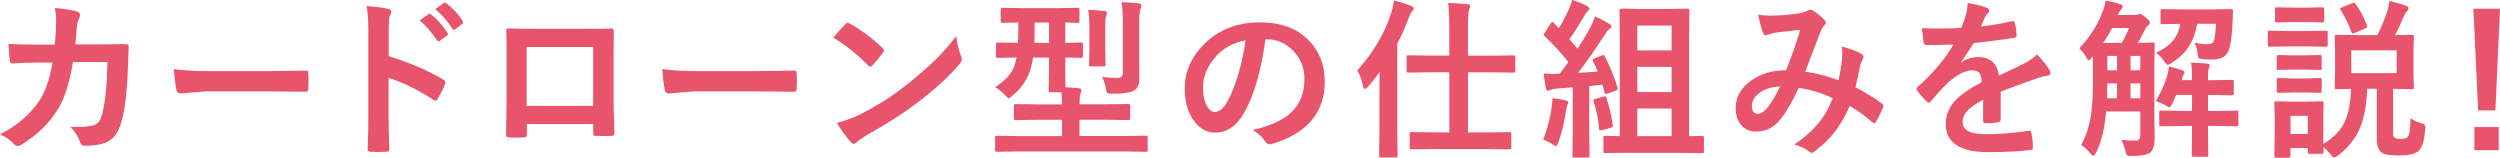 <?xml version="1.0" encoding="UTF-8"?><svg xmlns="http://www.w3.org/2000/svg" width="482.51" height="30.45" viewBox="0 0 482.51 30.45"><g id="a"/><g id="b"><g id="c"><g><path d="M10.59,8.6c.14-1.58,.22-3.06,.24-4.45,0-.92-.08-1.79-.24-2.61,1.84,.17,3.27,.4,4.29,.69,.38,.12,.56,.35,.56,.69,0,.19-.05,.4-.16,.63-.23,.38-.37,.89-.44,1.55-.01,.21-.05,.76-.13,1.63-.04,.63-.1,1.25-.16,1.84h5.01l4.59-.06c.46,0,.69,.15,.69,.45,0,.01-.04,1.18-.13,3.51-.16,4.93-.57,8.55-1.22,10.84-.35,1.38-.87,2.42-1.53,3.13-.6,.64-1.39,1.09-2.37,1.34-.91,.24-2.02,.35-3.32,.35-.4,0-.66-.22-.79-.66-.43-1.2-1.07-2.2-1.92-3,.57,.02,1.06,.03,1.47,.03,1.32,0,2.33-.11,3.01-.32,.48-.16,.85-.42,1.1-.79,.24-.33,.45-.84,.63-1.53,.57-2.41,.9-5.71,.98-9.89h-6.67c-.67,4.07-1.64,7.12-2.93,9.14-1.65,2.7-3.99,4.96-6.99,6.8-.28,.17-.53,.26-.76,.26s-.44-.11-.63-.32c-.7-.77-1.62-1.41-2.77-1.92,3.35-1.69,5.94-3.93,7.75-6.74,1.1-1.76,1.89-4.13,2.38-7.12h-2.98c-1.45,0-3.03,.06-4.74,.18h-.08c-.25,0-.39-.19-.42-.56-.1-.54-.19-1.61-.27-3.21,1.39,.09,3.21,.13,5.48,.13h3.46Z" style="fill:#e8546b;"/><path d="M33.56,13.33c1.72,.27,4.09,.4,7.12,.4h10.63c1.04,0,2.38-.02,4.03-.05,2.09-.03,3.28-.05,3.56-.06h.16c.29,0,.44,.16,.44,.47,.03,.5,.05,1.03,.05,1.56s-.02,1.04-.05,1.55c0,.33-.16,.5-.47,.5h-.13c-3.3-.04-5.75-.06-7.36-.06h-11.88l-4.85,.4c-.42,0-.67-.23-.76-.69-.19-.87-.36-2.21-.5-4.01Z" style="fill:#e8546b;"/><path d="M75.03,10.84c4.15,1.3,7.64,2.8,10.49,4.5,.29,.15,.44,.34,.44,.56,0,.09-.02,.18-.06,.29-.41,1.03-.88,1.99-1.42,2.87-.14,.25-.29,.37-.44,.37-.13,0-.25-.05-.37-.16-3.09-1.99-5.98-3.4-8.67-4.24v7.3c0,1.2,.04,3.36,.13,6.46v.1c0,.27-.2,.4-.6,.4-.49,.03-.98,.05-1.47,.05s-.98-.02-1.47-.05c-.42,0-.63-.17-.63-.5,.09-2.13,.13-4.29,.13-6.49V6.06c0-2.01-.11-3.64-.32-4.88,1.93,.13,3.31,.31,4.12,.53,.42,.09,.63,.27,.63,.56,0,.18-.09,.43-.27,.76-.15,.29-.23,1.32-.23,3.09v4.72Zm5.95-6.9l1.74-1.21c.08-.05,.15-.08,.21-.08,.08,0,.17,.05,.29,.14,1.13,.87,2.17,2.05,3.13,3.53,.06,.09,.1,.17,.1,.24,0,.1-.06,.19-.18,.29l-1.4,1.02c-.1,.08-.18,.11-.26,.11-.1,0-.19-.07-.29-.21-1.03-1.57-2.14-2.85-3.34-3.83Zm3.03-2.18l1.66-1.19c.08-.05,.14-.08,.21-.08,.08,0,.17,.05,.27,.15,1.28,.97,2.33,2.1,3.14,3.4,.06,.11,.1,.2,.1,.27,0,.12-.06,.23-.19,.32l-1.32,1.03c-.1,.06-.18,.1-.26,.1-.12,0-.22-.07-.31-.21-.92-1.47-2.03-2.73-3.3-3.79Z" style="fill:#e8546b;"/><path d="M114.48,23.94h-12.79v1.95c0,.28-.05,.46-.16,.53-.09,.06-.27,.1-.56,.11-.43,.02-.87,.03-1.31,.03s-.88-.01-1.3-.03c-.46-.02-.69-.16-.69-.4v-.08c.06-3.43,.1-5.61,.1-6.56V9.26c0-1.29-.02-2.39-.06-3.32,0-.31,.12-.47,.37-.47,1.16,.06,3.13,.1,5.9,.1h7.85c3.1,0,5.17-.02,6.2-.06,.29,0,.43,.17,.43,.5v.16l-.03,5.33v7.88c0,1.19,.05,3.29,.16,6.29,0,.38-.21,.56-.63,.56-.52,.01-1.02,.02-1.51,.02s-1.02-.01-1.51-.03c-.2,0-.33-.03-.39-.1-.03-.06-.05-.2-.05-.42v-1.76Zm0-3.5V9.07h-12.83v11.38h12.83Z" style="fill:#e8546b;"/><path d="M127.83,13.33c1.72,.27,4.09,.4,7.12,.4h10.63c1.04,0,2.38-.02,4.03-.05,2.09-.03,3.28-.05,3.56-.06h.16c.29,0,.43,.16,.43,.47,.03,.5,.05,1.03,.05,1.56s-.02,1.04-.05,1.55c0,.33-.16,.5-.47,.5h-.13c-3.3-.04-5.75-.06-7.36-.06h-11.88l-4.85,.4c-.42,0-.67-.23-.76-.69-.19-.87-.36-2.21-.5-4.01Z" style="fill:#e8546b;"/><path d="M160.83,7.25c.55-.67,1.32-1.53,2.3-2.58,.14-.17,.3-.26,.47-.26,.1,0,.24,.05,.43,.16,2.05,1.1,4.15,2.66,6.3,4.69,.19,.19,.29,.35,.29,.47s-.06,.26-.19,.42c-.72,.96-1.4,1.78-2.05,2.48-.18,.17-.32,.26-.4,.26-.11,0-.25-.09-.42-.26-2.01-2.07-4.25-3.87-6.74-5.38Zm.72,16.47c1.76-.48,3.25-1.03,4.46-1.64,2.13-1.11,3.89-2.12,5.3-3.04,1.24-.81,2.63-1.84,4.19-3.09,2.21-1.79,3.97-3.34,5.27-4.64,1.24-1.25,2.5-2.69,3.79-4.33,.17,1.45,.48,2.73,.92,3.85,.11,.26,.16,.47,.16,.63,0,.25-.18,.58-.53,1-1.92,2.25-4.45,4.58-7.59,6.99-2.73,2.14-6.05,4.29-9.96,6.46-1.16,.7-1.9,1.21-2.21,1.53-.23,.21-.42,.32-.6,.32s-.36-.12-.56-.35c-1.02-1.15-1.9-2.37-2.64-3.67Z" style="fill:#e8546b;"/><path d="M196.5,29.23l-4.12,.06c-.16,0-.26-.02-.29-.06-.02-.03-.03-.13-.03-.29v-2.42c0-.16,.02-.25,.05-.27,.03-.03,.12-.05,.27-.05l4.12,.06h8.46v-3.14h-4.37l-4.51,.06c-.19,0-.31-.02-.35-.06-.03-.04-.05-.14-.05-.29v-2.35c0-.18,.03-.29,.08-.34,.04-.03,.15-.05,.32-.05l4.51,.06h4.37c0-.77-.03-1.55-.1-2.34h-2.09c-.17,0-.27-.03-.31-.08-.03-.04-.05-.15-.05-.32l.06-3.69v-2.61h-3.09c-.17,1.17-.42,2.16-.74,2.96-.59,1.63-1.67,3.09-3.22,4.38-.37,.33-.61,.5-.72,.5s-.37-.21-.76-.63c-.64-.67-1.27-1.17-1.88-1.51,1.87-1.16,3.09-2.47,3.66-3.92,.19-.53,.35-1.12,.47-1.79-1.04,.01-1.97,.03-2.77,.05l-.82,.02c-.18,0-.29-.03-.32-.08-.03-.04-.05-.15-.05-.31v-2.22c0-.17,.02-.27,.06-.31,.04-.03,.14-.05,.31-.05l3.88,.06c.04-.92,.06-1.67,.06-2.24v-1.69c-.86,.01-1.63,.03-2.32,.05-.46,.01-.7,.02-.71,.02-.17,0-.28-.02-.32-.06-.03-.04-.05-.14-.05-.29V1.87c0-.17,.03-.27,.08-.31,.03-.03,.13-.05,.29-.05l4.03,.06h6.4l4.03-.06c.18,0,.29,.02,.32,.06s.05,.14,.05,.29v2.19c0,.17-.02,.27-.06,.31-.04,.03-.15,.05-.31,.05-.01,0-.25,0-.72-.02-.5-.02-1.05-.04-1.64-.05v3.93l3.03-.06c.17,0,.28,.02,.32,.06,.03,.04,.05,.14,.05,.29v2.22c0,.18-.02,.3-.06,.34-.04,.03-.14,.05-.31,.05-.03,0-.16,0-.39-.02-.81-.02-1.69-.04-2.64-.05v2.61c0,1.71,.01,2.75,.03,3.13,.83,.03,1.7,.1,2.61,.19,.31,.04,.47,.18,.47,.4,0,.21-.06,.44-.18,.69-.13,.33-.19,1-.19,2.01h4.85l4.56-.06c.17,0,.27,.03,.31,.08,.03,.04,.05,.15,.05,.31v2.35c0,.16-.02,.26-.06,.3-.04,.04-.14,.06-.3,.06l-4.56-.06h-4.85v3.14h8.75l4.09-.06c.16,0,.26,.02,.29,.06,.02,.03,.03,.12,.03,.26v2.42c0,.17-.02,.27-.05,.31-.03,.03-.12,.05-.27,.05l-4.09-.06h-20.58Zm3.14-20.95h2.84v-3.93h-2.8v2.11c0,.84-.01,1.44-.03,1.82Zm10.41-6.38c.81,.02,1.83,.09,3.08,.21,.33,.03,.5,.15,.5,.36s-.04,.39-.13,.56c-.13,.27-.19,.99-.19,2.17v4.09l.06,3.14c0,.19-.03,.31-.08,.34-.04,.03-.15,.05-.31,.05h-2.42c-.17,0-.27-.02-.31-.06s-.05-.15-.05-.32l.06-3.14V5.2c0-1.28-.08-2.38-.23-3.3Zm2.67,12.94c1.08,.14,2.01,.21,2.77,.21,.5,0,.84-.1,1.02-.29,.14-.16,.21-.43,.21-.81V4.61c0-1.89-.09-3.29-.26-4.19,1.11,.03,2.21,.11,3.3,.23,.35,.04,.53,.17,.53,.37s-.06,.46-.19,.76c-.16,.34-.24,1.27-.24,2.77v6.33l.03,4.37c0,1.02-.32,1.75-.97,2.18-.66,.44-2.08,.66-4.29,.66-.53,0-.84-.05-.93-.16-.1-.1-.18-.39-.26-.87-.13-.77-.37-1.51-.73-2.21Z" style="fill:#e8546b;"/><path d="M244.23,7.59c-.83,6.11-2.2,10.85-4.12,14.21-1.45,2.54-3.32,3.8-5.62,3.8-1.67,0-3.07-.84-4.22-2.51-1.07-1.59-1.61-3.58-1.61-5.96,0-3.23,1.24-6.1,3.72-8.59,2.81-2.81,6.39-4.22,10.73-4.22s7.36,1.22,9.67,3.67c1.93,2.06,2.9,4.65,2.9,7.77,0,5.97-3.39,9.98-10.17,12.02-.19,.05-.35,.08-.48,.08-.32,0-.63-.23-.93-.68-.47-.74-1.24-1.43-2.3-2.08,3.39-.81,5.87-1.94,7.41-3.4,1.7-1.6,2.55-3.75,2.55-6.46,0-2.2-.77-4.06-2.3-5.58-1.4-1.39-3.09-2.08-5.08-2.08h-.13Zm-3.83,.19c-2.35,.47-4.23,1.47-5.64,3-1.72,1.93-2.58,3.97-2.58,6.11,0,1.51,.27,2.73,.82,3.66,.43,.71,.9,1.06,1.42,1.06,.9,0,1.73-.67,2.48-2.01,.81-1.47,1.54-3.36,2.21-5.67,.6-2.09,1.03-4.14,1.29-6.14Z" style="fill:#e8546b;"/><path d="M261.97,13.58c3.16-3.52,5.34-7.25,6.56-11.18,.27-.76,.44-1.53,.5-2.3,1.4,.35,2.5,.7,3.3,1.05,.36,.13,.53,.3,.53,.5,0,.18-.12,.38-.37,.6-.16,.17-.37,.6-.63,1.29-.63,1.69-1.36,3.3-2.18,4.85V25.01l.06,5.01c0,.17-.03,.28-.08,.32-.04,.03-.15,.05-.32,.05h-2.77c-.18,0-.29-.02-.34-.06-.03-.04-.05-.14-.05-.31l.06-5.01v-7.59c0-1.54,.01-2.71,.03-3.53-.67,.95-1.41,1.9-2.24,2.87-.24,.26-.44,.39-.6,.39-.17,0-.29-.19-.37-.56-.24-1.19-.61-2.19-1.11-3Zm14.92,15.18l-4.5,.06c-.15,0-.24-.03-.27-.08-.03-.04-.05-.15-.05-.31v-2.59c0-.24,.11-.35,.32-.35l4.5,.06h2.84V13.95h-3.37l-4.53,.06c-.17,0-.28-.03-.31-.08-.03-.04-.05-.15-.05-.32v-2.58c0-.17,.02-.27,.06-.31s.14-.05,.29-.05l4.53,.06h3.37V5.61c0-2.36-.08-4.04-.22-5.03,1.5,.04,2.74,.12,3.72,.24,.36,.03,.53,.15,.53,.36,0,.14-.06,.36-.19,.66-.16,.4-.24,1.63-.24,3.69v5.22h4.25l4.53-.06c.17,0,.27,.02,.31,.06,.03,.04,.05,.14,.05,.29v2.58c0,.19-.02,.31-.06,.35-.04,.03-.14,.05-.29,.05l-4.53-.06h-4.25v11.6h3.5l4.45-.06c.19,0,.31,.02,.36,.06,.03,.04,.05,.14,.05,.29v2.59c0,.18-.02,.29-.06,.34-.05,.03-.17,.05-.34,.05l-4.45-.06h-9.93Z" style="fill:#e8546b;"/><path d="M297.85,26.96c.85-2.26,1.39-4.31,1.61-6.17,.1-.63,.15-1.13,.15-1.48v-.37c1.22,.16,2.07,.31,2.53,.44,.38,.09,.56,.21,.56,.39,0,.09-.06,.24-.19,.47-.04,.06-.13,.46-.27,1.19-.35,2.31-.85,4.33-1.48,6.06-.15,.46-.3,.69-.45,.69s-.41-.13-.77-.39c-.56-.37-1.12-.64-1.68-.82Zm11.91-16.02c.88,1.67,1.69,3.64,2.42,5.91,.03,.11,.05,.19,.05,.24,0,.16-.15,.3-.45,.42l-1.55,.56c-.12,.04-.21,.06-.29,.06-.14,0-.23-.1-.27-.29l-.39-1.5c-.55,.04-1.4,.13-2.55,.27v9.1l.06,4.32c0,.17-.02,.28-.06,.32-.04,.03-.14,.05-.31,.05h-2.58c-.17,0-.27-.02-.31-.06-.03-.04-.05-.15-.05-.31l.06-4.32v-8.85c-.67,.06-1.7,.14-3.09,.23-.5,.03-.9,.12-1.19,.27-.21,.11-.39,.16-.53,.16-.17,0-.29-.19-.37-.56-.08-.37-.23-1.29-.45-2.77,.77,.05,1.43,.08,1.98,.08,.2,0,.42,0,.66-.02h.45c.6-.72,1.17-1.48,1.69-2.27-1.33-1.71-2.85-3.37-4.56-4.98-.13-.14-.19-.24-.19-.31,0-.05,.08-.19,.23-.42l1.1-1.72c.13-.19,.24-.29,.32-.29,.06,0,.17,.06,.31,.19l.98,1c.55-.88,1.15-2.02,1.82-3.43,.32-.68,.57-1.36,.76-2.05,1.29,.45,2.25,.85,2.87,1.21,.29,.17,.44,.35,.44,.53,0,.13-.1,.27-.29,.43-.22,.16-.43,.42-.63,.79-1.1,1.9-2.08,3.45-2.95,4.66,.91,1.02,1.44,1.62,1.59,1.8,.76-1.19,1.55-2.5,2.37-3.92,.32-.6,.66-1.36,1-2.29,.97,.42,1.88,.89,2.75,1.42,.27,.15,.4,.32,.4,.5,0,.21-.12,.37-.37,.5-.26,.15-.62,.6-1.08,1.35-1.59,2.48-3.25,4.86-4.98,7.12l3.79-.26c-.16-.45-.47-1.12-.92-2.01-.04-.11-.06-.19-.06-.24,0-.11,.15-.21,.43-.32l1.32-.53c.13-.05,.23-.08,.31-.08,.11,0,.21,.09,.31,.27Zm-.26,7.7c.13-.03,.22-.05,.27-.05,.13,0,.23,.11,.29,.34,.59,1.87,.99,3.59,1.21,5.16,0,.08,.02,.13,.02,.16,0,.21-.14,.35-.44,.42l-1.61,.44c-.21,.05-.35,.08-.42,.08-.11,0-.17-.09-.18-.27-.15-1.83-.5-3.6-1.06-5.32-.03-.09-.05-.16-.05-.23,0-.13,.15-.23,.45-.31l1.51-.42Zm4.82,10.84l-4.45,.06c-.19,0-.31-.02-.34-.06-.04-.04-.06-.14-.06-.31v-2.58c0-.17,.02-.28,.06-.32s.16-.06,.34-.06l2.77,.06V7.91l-.06-5.83c0-.19,.02-.31,.06-.36,.04-.03,.14-.05,.29-.05l3.77,.06h5.21l3.75-.06c.19,0,.31,.03,.35,.08,.03,.04,.05,.15,.05,.32l-.06,5.83V26.28l2.48-.06c.18,0,.29,.03,.34,.08,.03,.04,.05,.15,.05,.31v2.58c0,.18-.02,.29-.06,.32-.04,.03-.15,.05-.32,.05l-4.43-.06h-9.73Zm8.31-24.54h-6.62v4.79h6.62V4.95Zm-6.62,12.83h6.62v-4.87h-6.62v4.87Zm0,8.51h6.62v-5.33h-6.62v5.33Z" style="fill:#e8546b;"/><path d="M354.84,15.5c.36-1.63,.59-3.05,.69-4.25,.03-.32,.05-.64,.05-.95,0-.39-.03-.82-.08-1.29,1.73,.43,3,.9,3.82,1.42,.22,.13,.34,.32,.34,.56,0,.13-.03,.24-.1,.32-.32,.69-.5,1.12-.53,1.29-.2,1.04-.51,2.46-.92,4.25,1.96,1,3.67,2.06,5.14,3.17,.18,.1,.27,.22,.27,.36,0,.08-.02,.19-.06,.34-.43,1.02-.9,1.97-1.42,2.84-.1,.15-.2,.23-.31,.23s-.24-.08-.39-.23c-1.43-1.24-2.87-2.27-4.33-3.11-.91,2.05-1.91,3.76-2.98,5.12-.98,1.24-2.21,2.42-3.69,3.56-.31,.25-.53,.37-.66,.37-.11,0-.27-.08-.48-.22-.74-.6-1.7-1.06-2.88-1.37,2.12-1.47,3.79-3,5.01-4.59,.98-1.28,1.77-2.73,2.38-4.35-1.9-.97-4.08-1.64-6.53-2.01-1.6,3.32-2.94,5.52-4.03,6.61-1.15,1.21-2.56,1.82-4.22,1.82-1.16,0-2.11-.4-2.84-1.21-.73-.82-1.1-1.92-1.1-3.32,0-2.2,1.05-4.01,3.16-5.43,1.83-1.25,4.02-1.87,6.57-1.87,1.1-2.74,2.01-5.34,2.74-7.82-1.48,.16-3,.34-4.54,.53-.56,.08-1.06,.2-1.5,.37-.21,.09-.41,.13-.6,.13-.25,0-.42-.12-.52-.37-.29-.63-.61-1.83-.97-3.59,.69,.14,1.44,.21,2.27,.21,.18,0,.39,0,.63-.02,1.38,0,3.08-.14,5.12-.44,.63-.1,1.17-.28,1.61-.56,.12-.09,.26-.13,.43-.13,.18,0,.33,.04,.45,.13,.82,.48,1.57,1.09,2.26,1.82,.19,.19,.29,.38,.29,.56,0,.15-.11,.34-.32,.56-.23,.19-.41,.48-.56,.85l-.34,.85c-1.64,4.32-2.56,6.72-2.76,7.2,2.01,.26,4.14,.81,6.4,1.64Zm-11.26,1.19c-1.74,.06-3.13,.52-4.17,1.37-.86,.69-1.29,1.49-1.29,2.4,0,1.01,.39,1.51,1.16,1.51,.6,0,1.23-.42,1.9-1.26,.76-.96,1.56-2.3,2.4-4.03Z" style="fill:#e8546b;"/><path d="M379.74,.58c1.55,.25,2.8,.56,3.75,.93,.27,.1,.4,.29,.4,.56,0,.2-.08,.37-.23,.48-.19,.16-.38,.42-.56,.79-.04,.11-.11,.27-.21,.48-.19,.46-.38,.9-.56,1.3,2.13-.25,4.13-.59,6.01-1.03,.07,0,.14-.02,.19-.02,.17,0,.28,.12,.34,.35,.19,.76,.31,1.55,.34,2.37v.1c0,.24-.19,.38-.56,.43-2.57,.38-5.15,.71-7.73,1-1.08,1.74-1.91,2.96-2.47,3.66l.03,.06c1.04-.68,2.14-1.02,3.3-1.02,2.37,0,3.71,1.19,4.01,3.56,2.26-1.04,3.88-1.81,4.87-2.32,1.06-.56,1.9-1.15,2.5-1.77,1.02,1.07,1.79,2.04,2.32,2.9,.17,.27,.26,.51,.26,.72,0,.25-.17,.4-.5,.47-.67,.1-1.34,.26-2.01,.5-3.23,1.14-5.6,2.01-7.09,2.63v5.32c0,.33-.21,.53-.63,.6-.72,.11-1.5,.16-2.34,.16-.29,0-.43-.18-.43-.53,0-1.89,0-3.23,.03-4.01-1.53,.78-2.59,1.55-3.21,2.3-.52,.62-.77,1.32-.77,2.08,0,1.51,1.53,2.27,4.58,2.27,2.4,0,5.13-.22,8.22-.66h.1c.21,0,.33,.12,.35,.37,.2,.91,.31,1.82,.31,2.71v.11c0,.33-.12,.5-.37,.5-2.23,.29-4.96,.43-8.17,.43-5.52,0-8.28-1.82-8.28-5.45,0-1.69,.61-3.18,1.84-4.5,1.08-1.16,2.79-2.34,5.12-3.54-.05-.89-.22-1.5-.5-1.82-.26-.31-.69-.47-1.29-.47h-.19c-1.28,.05-2.8,.85-4.56,2.38-1.02,1-2.12,2.2-3.3,3.59-.16,.19-.3,.29-.4,.29-.09,0-.21-.08-.36-.23-.93-.93-1.56-1.66-1.88-2.17-.09-.12-.13-.22-.13-.31,0-.12,.08-.24,.23-.35,3-2.67,5.3-5.4,6.91-8.19-1.54,.06-3.3,.1-5.29,.1-.25,0-.4-.18-.47-.53-.08-.42-.18-1.33-.32-2.72,1.05,.04,2.16,.06,3.32,.06,1.4,0,2.82-.04,4.27-.11,.4-.98,.73-1.92,.98-2.84,.16-.66,.24-1.33,.24-2.01Z" style="fill:#e8546b;"/><path d="M412.24,27.15c.57-.03,.85-.38,.85-1.05v-4.59h-6.61c-.26,3.23-.9,5.88-1.93,7.94-.23,.42-.4,.63-.53,.63-.1,0-.25-.12-.47-.35-.56-.71-1.18-1.29-1.87-1.76,.91-1.69,1.53-3.51,1.84-5.48,.29-1.75,.43-4.14,.43-7.15v-4.45l-.27,.29c-.27,.31-.45,.47-.55,.47-.12,0-.3-.22-.53-.66-.39-.69-.82-1.25-1.29-1.69,1.99-2.05,3.47-4.36,4.45-6.93,.33-.78,.54-1.53,.63-2.24,1.16,.2,2.08,.42,2.77,.66,.36,.1,.53,.25,.53,.45,0,.18-.09,.36-.26,.53-.24,.24-.47,.61-.69,1.13h3.22c.26,0,.47-.03,.63-.1,.18-.09,.33-.13,.43-.13,.16,0,.52,.23,1.08,.69,.56,.42,.84,.74,.84,.97,0,.2-.12,.4-.37,.58-.22,.19-.45,.5-.66,.93-.45,.94-.88,1.75-1.29,2.43l2.84-.06c.19,0,.31,.02,.35,.06,.03,.04,.05,.14,.05,.31l-.06,3.82v9.86l.06,4.42c0,1.3-.27,2.21-.82,2.74-.56,.43-1.75,.66-3.56,.69-.55,0-.87-.05-.97-.15-.09-.09-.18-.37-.29-.84-.23-.89-.5-1.59-.82-2.11,1.02,.09,1.97,.13,2.84,.13Zm-6.3-18.87h3.59c.55-1,1.01-1.96,1.39-2.87h-3.27c-.5,.95-1.06,1.9-1.71,2.87Zm.73,10.68h1.93v-2.87h-1.87c0,.77-.02,1.73-.06,2.87Zm.06-5.4h1.87v-2.77h-1.87v2.77Zm6.36-2.77h-1.88v2.77h1.88v-2.77Zm-1.88,8.17h1.88v-2.87h-1.88v2.87Zm11.68-6.87c1.24,.04,2.29,.11,3.17,.19,.29,.03,.43,.15,.43,.34,0,.1-.06,.29-.18,.56-.11,.29-.16,.77-.16,1.45v.85l4.62-.06c.17,0,.27,.02,.31,.06s.05,.14,.05,.31v2.21c0,.18-.02,.29-.06,.33s-.14,.06-.3,.06l-4.62-.06v3.08h1.48l4.03-.06c.17,0,.27,.02,.31,.06,.03,.04,.05,.14,.05,.29v2.27c0,.18-.02,.3-.06,.34-.04,.04-.14,.06-.3,.06l-4.03-.06h-1.48v1.32l.06,4.25c0,.17-.02,.28-.06,.32-.04,.03-.14,.05-.31,.05h-2.43c-.18,0-.3-.03-.34-.08-.03-.03-.05-.13-.05-.29l.05-4.25v-1.32h-1.9l-4.06,.06c-.17,0-.28-.03-.32-.08-.03-.04-.05-.15-.05-.32v-2.27c0-.16,.02-.26,.06-.3s.14-.06,.31-.06l4.06,.06h1.9v-3.08h-3.06c-.1,.25-.23,.55-.39,.9-.19,.43-.31,.68-.34,.76-.26,.48-.46,.72-.6,.72s-.39-.13-.76-.4c-.57-.31-1.19-.58-1.85-.79,.92-1.48,1.66-3.11,2.21-4.88,.19-.74,.31-1.34,.34-1.79,.82,.18,1.64,.41,2.48,.69,.35,.13,.53,.26,.53,.4s-.03,.26-.1,.35c-.16,.2-.31,.55-.43,1.03l-.08,.16h2.05v-.85c0-.96-.06-1.8-.19-2.55Zm-5.54-10.33l3.84,.06h5.57l3.84-.06c.27,0,.4,.1,.4,.31,0,.03,0,.06-.02,.1l-.06,1.64c-.13,3.05-.4,5.06-.82,6.04-.49,1.1-1.53,1.64-3.11,1.64-.68,0-1.26-.02-1.74-.06-.5-.05-.79-.12-.87-.21-.1-.09-.16-.3-.19-.64-.1-.95-.31-1.72-.63-2.32,.96,.18,1.73,.27,2.34,.27,.5,0,.85-.06,1.05-.19,.16-.11,.29-.32,.39-.63,.16-.56,.28-1.59,.35-3.11h-3.63c-.33,1.9-.94,3.47-1.82,4.71-.75,1.06-1.79,2.01-3.13,2.85-.39,.25-.63,.37-.73,.37-.14,0-.35-.22-.63-.66-.43-.64-.97-1.2-1.63-1.66,1.55-.75,2.68-1.59,3.4-2.51,.63-.82,1.06-1.85,1.29-3.09l-3.46,.06c-.17,0-.27-.02-.31-.06s-.05-.14-.05-.29V2.14c0-.18,.02-.29,.06-.32,.04-.03,.14-.05,.29-.05Z" style="fill:#e8546b;"/><path d="M441.57,5.99h3.79l3.53-.06c.17,0,.28,.02,.32,.06,.03,.04,.05,.14,.05,.29v2.35c0,.18-.02,.3-.06,.34-.04,.03-.14,.05-.31,.05l-3.53-.06h-3.79l-3.5,.06c-.18,0-.29-.03-.32-.08-.03-.04-.05-.14-.05-.31v-2.35c0-.17,.02-.27,.06-.31,.04-.03,.14-.05,.31-.05l3.5,.06Zm23.69,16.81c.56,.44,1.23,.77,2.01,.98,.38,.12,.61,.21,.69,.27,.09,.09,.13,.23,.13,.43,0,.09,0,.23-.02,.42-.14,2.27-.59,3.7-1.35,4.29-.71,.55-1.96,.82-3.74,.82-1.68,0-2.77-.18-3.27-.53-.64-.46-.97-1.36-.97-2.71v-9.64h-1.87c-.11,3.39-.66,6.12-1.66,8.19-.86,1.76-2.17,3.31-3.92,4.66-.4,.29-.65,.43-.76,.43-.16,0-.41-.21-.74-.63-.44-.56-.89-1.03-1.35-1.42l.03,.95c0,.17-.02,.28-.06,.32-.04,.03-.14,.05-.29,.05h-2.35c-.17,0-.27-.03-.31-.08-.03-.03-.05-.13-.05-.29v-.73h-3.34v1.52c0,.22-.12,.34-.37,.34h-2.34c-.19,0-.31-.02-.35-.06-.03-.04-.05-.13-.05-.27l.08-4.98v-2.11l-.08-3.09c0-.18,.03-.29,.08-.32,.04-.03,.15-.05,.32-.05l3,.06h2.71l3.03-.06c.18,0,.29,.02,.32,.06s.05,.14,.05,.31l-.06,2.53v5.32c1.99-1.17,3.37-2.62,4.16-4.33,.71-1.55,1.1-3.65,1.18-6.3-.78,.02-1.48,.04-2.09,.06-.42,.01-.63,.02-.64,.02-.19,0-.31-.02-.35-.06-.03-.04-.05-.15-.05-.31l.06-2.87v-4.04l-.06-2.87c0-.17,.03-.27,.08-.31,.04-.03,.15-.05,.32-.05l4.01,.06h3.82c.61-1.18,1.24-2.69,1.88-4.53,.24-.73,.38-1.42,.44-2.08,1.38,.34,2.46,.67,3.27,.97,.29,.12,.43,.27,.43,.45,0,.22-.11,.41-.34,.6-.2,.21-.41,.57-.63,1.06-.5,1.21-1.05,2.39-1.64,3.53l3.25-.06c.18,0,.29,.02,.32,.06s.05,.14,.05,.29l-.06,2.87v4.04l.06,2.87c0,.17-.02,.28-.06,.31-.04,.04-.14,.06-.31,.06l-3.63-.08v8.46c0,.53,.1,.85,.29,.98,.22,.15,.64,.23,1.26,.23s1.08-.16,1.35-.47c.26-.3,.41-1.48,.47-3.54ZM442.45,1.48h2.77l2.96-.06c.19,0,.31,.02,.35,.06,.03,.04,.05,.14,.05,.29V3.95c0,.18-.03,.29-.08,.32-.04,.03-.15,.05-.32,.05l-2.96-.06h-2.77l-3,.06c-.18,0-.29-.02-.32-.06-.03-.04-.05-.15-.05-.31V1.77c0-.17,.02-.27,.06-.31,.04-.03,.15-.05,.31-.05l3,.06Zm.13,9.2h2.35l2.8-.06c.17,0,.27,.02,.31,.06,.03,.04,.05,.15,.05,.31v2.14c0,.17-.02,.27-.06,.31s-.14,.05-.29,.05l-2.8-.06h-2.35l-2.8,.06c-.17,0-.28-.02-.32-.06-.03-.04-.05-.14-.05-.29v-2.14c0-.18,.03-.29,.08-.32,.03-.03,.13-.05,.29-.05l2.8,.06Zm0,4.46h2.35l2.8-.08c.17,0,.27,.02,.31,.06,.03,.04,.05,.15,.05,.31v2.11c0,.18-.02,.29-.06,.32-.04,.03-.14,.05-.29,.05l-2.8-.06h-2.35l-2.8,.06c-.17,0-.28-.02-.32-.06-.03-.04-.05-.15-.05-.31v-2.11c0-.17,.03-.28,.08-.32,.03-.03,.13-.05,.29-.05l2.8,.08Zm2.84,7.22h-3.34v3.5h3.34v-3.5ZM453.97,.61c.16-.06,.28-.1,.35-.1,.11,0,.21,.07,.31,.21,.83,1.16,1.56,2.54,2.21,4.16,.03,.1,.05,.17,.05,.23,0,.13-.13,.25-.39,.37l-2.08,.89c-.17,.06-.29,.1-.34,.1-.1,0-.18-.09-.24-.27-.5-1.44-1.2-2.86-2.08-4.25-.08-.1-.11-.17-.11-.23,0-.1,.11-.19,.34-.29l1.98-.81Zm8.6,13.5v-4.4h-8.77v4.4h8.77Z" style="fill:#e8546b;"/><path d="M482.51,1.68l-.89,19.64h-3.33l-.92-19.64h5.14Zm-4.95,22.85h4.69v4.45h-4.69v-4.45Z" style="fill:#e8546b;"/></g></g></g></svg>